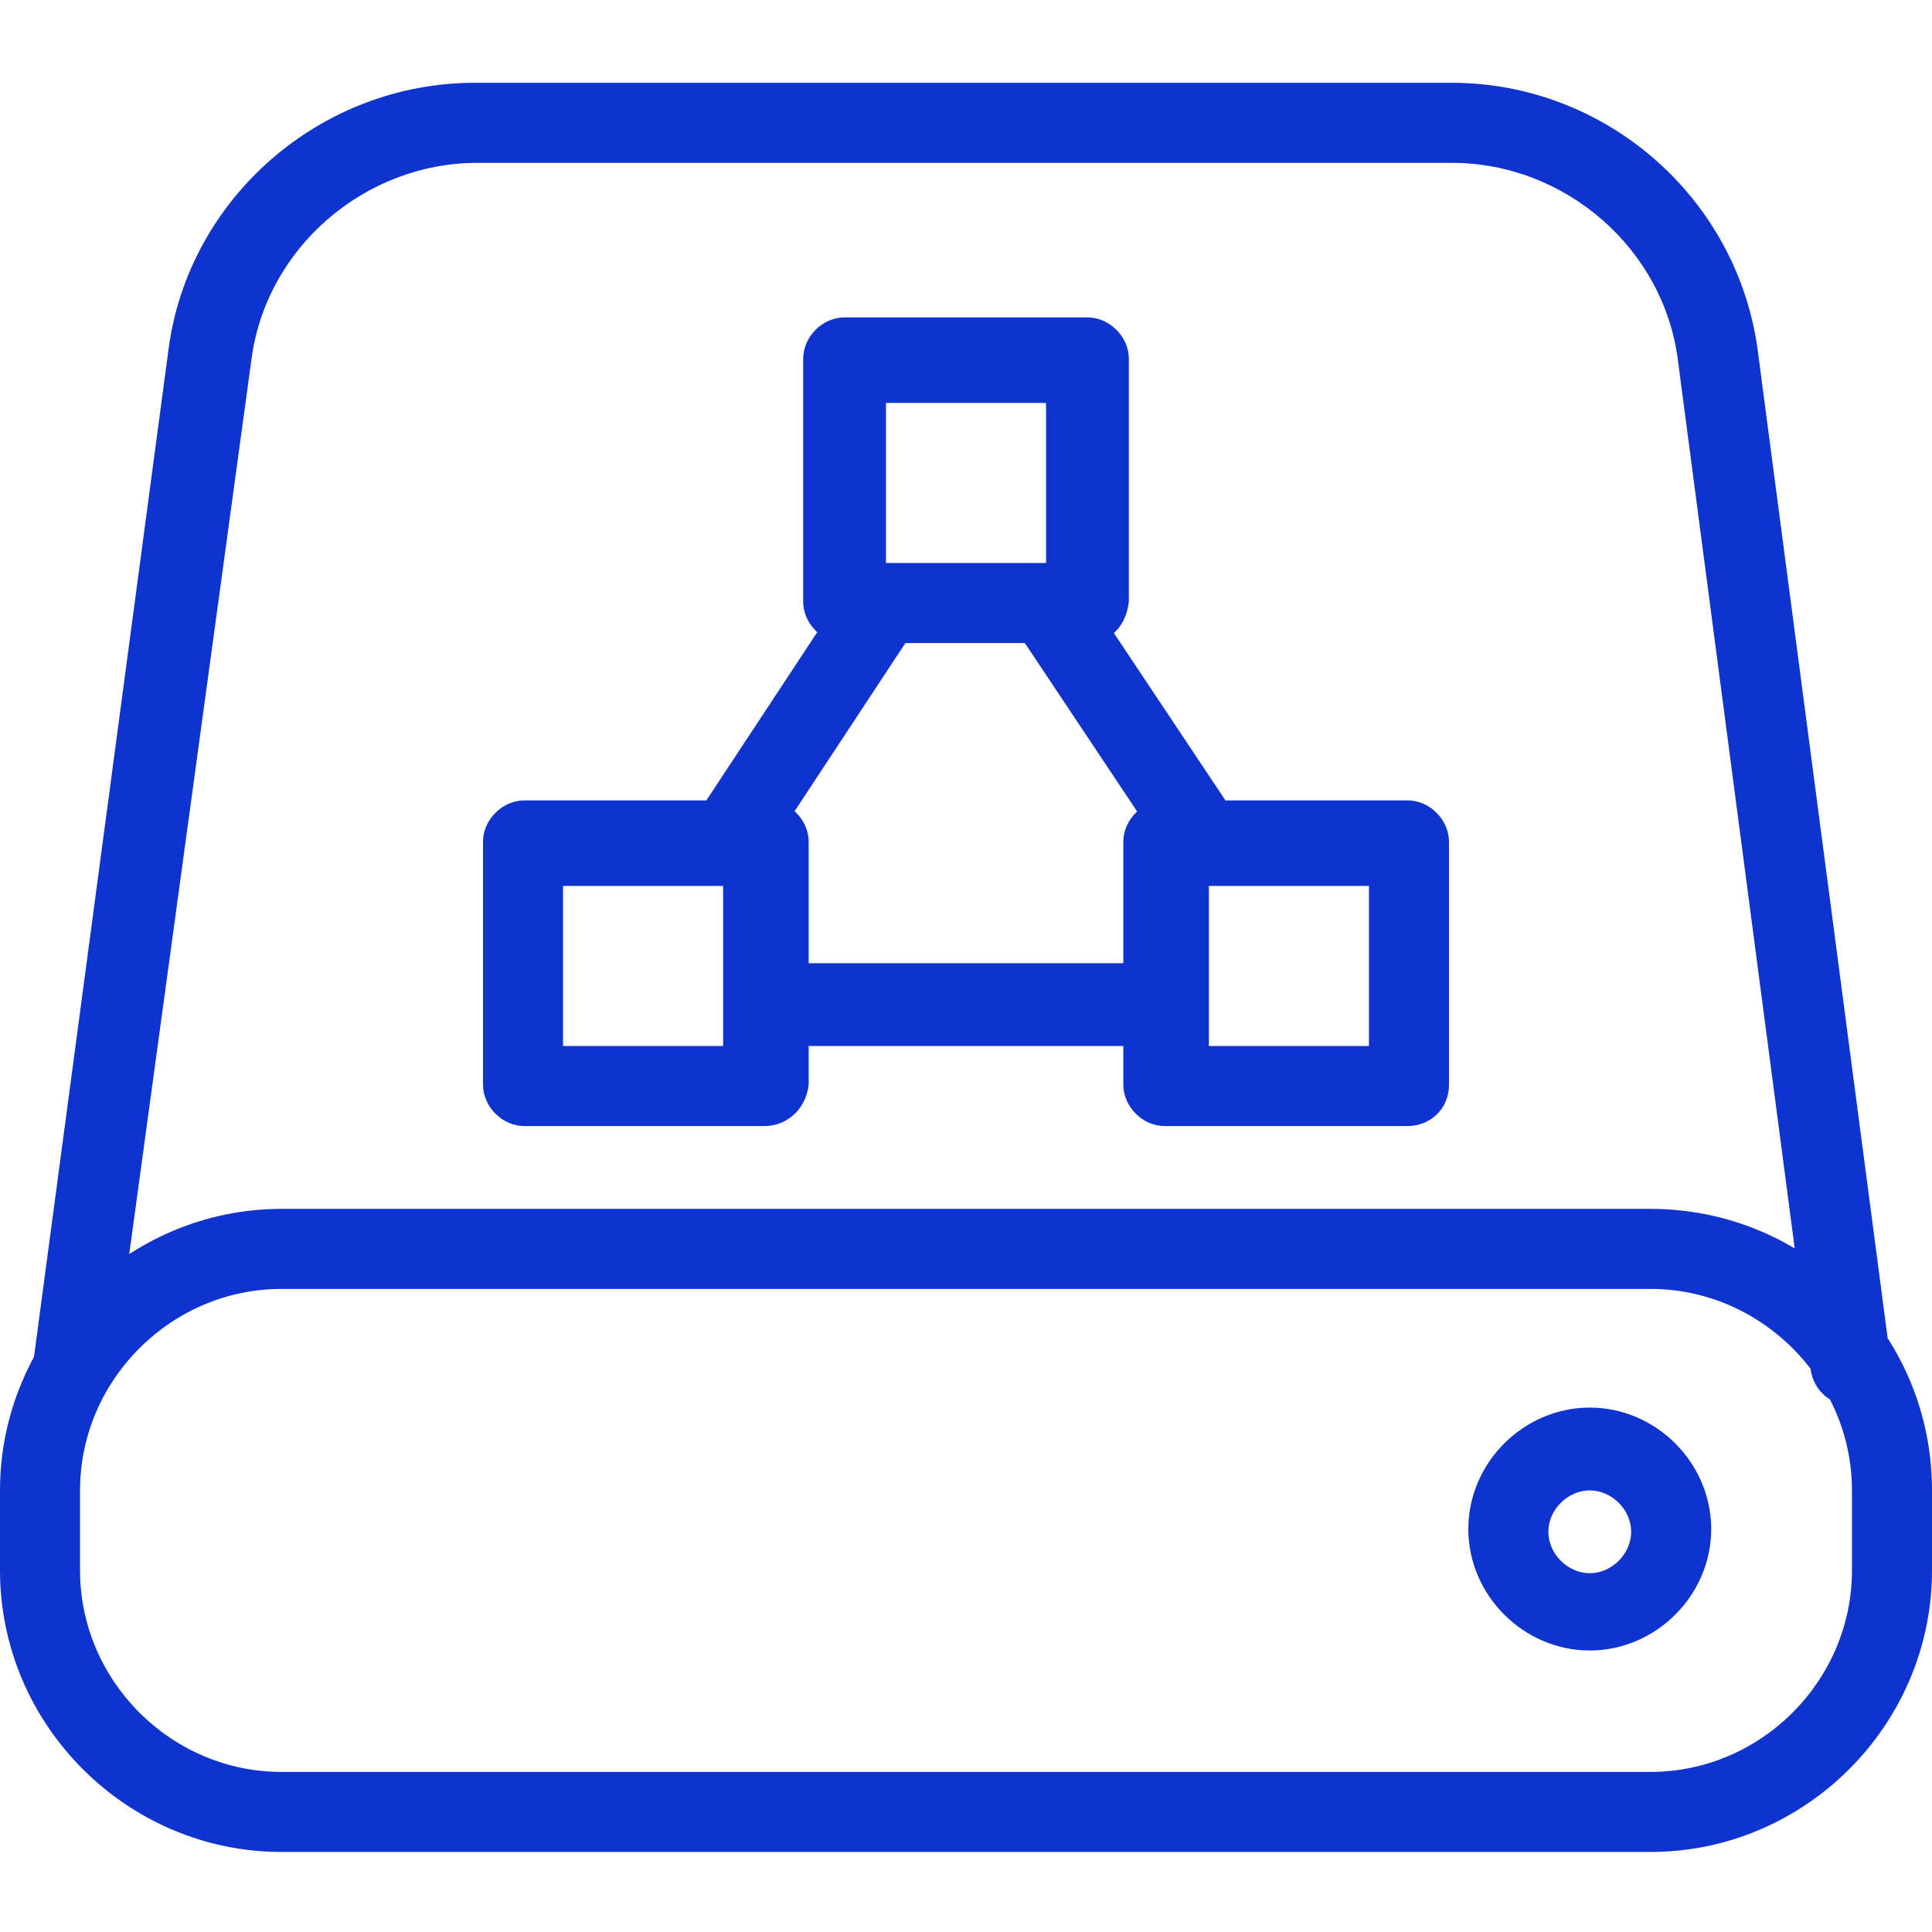 <?xml version="1.0" encoding="UTF-8"?>
<svg xmlns="http://www.w3.org/2000/svg" id="Livello_1" data-name="Livello 1" width="24.69mm" height="24.69mm" viewBox="0 0 70 70">
  <defs>
    <style>
      .cls-1 {
        fill: #0f33ce;
      }
    </style>
  </defs>
  <path class="cls-1" d="m59.8,67.1H10.2c-5.6,0-10.2-4.6-10.2-10.2v-2.9c0-5.6,4.6-10.2,10.2-10.2h49.6c5.6,0,10.2,4.5,10.2,10.2v2.9c0,5.6-4.6,10.2-10.2,10.2ZM10.2,46.7c-4,0-7.3,3.3-7.3,7.3v2.9c0,4,3.3,7.3,7.3,7.3h49.6c4,0,7.3-3.3,7.3-7.3v-2.9c0-4-3.3-7.3-7.3-7.3H10.2Zm47.4,13.1c-2.4,0-4.4-2-4.4-4.4s2-4.4,4.4-4.4,4.4,2,4.4,4.4-2,4.4-4.4,4.4Zm0-5.8c-.8,0-1.5.7-1.5,1.5s.7,1.5,1.5,1.5,1.5-.7,1.5-1.5-.7-1.5-1.5-1.5Zm-54.9-3h-.2c-.8-.1-1.4-.8-1.3-1.6L6.1,12.7c.7-5.5,5.5-9.7,11.1-9.7h35.4c5.6,0,10.4,4.2,11.1,9.8l4.8,36.5c.1.8-.5,1.5-1.3,1.6s-1.5-.5-1.6-1.3l-4.8-36.5c-.5-4.1-4.1-7.2-8.2-7.2H17.3c-4.1,0-7.7,3.1-8.2,7.2l-5,36.6c-.1.8-.7,1.3-1.4,1.3Zm36.7-27.7h-8.8c-.8,0-1.5-.7-1.5-1.5v-8.8c0-.8.7-1.5,1.5-1.5h8.8c.8,0,1.5.7,1.5,1.5v8.8c-.1.9-.7,1.5-1.5,1.5Zm-7.3-2.9h5.8v-5.8h-5.8v5.8Zm-4.4,20.4h-8.7c-.8,0-1.5-.7-1.5-1.5v-8.8c0-.8.7-1.5,1.5-1.5h8.8c.8,0,1.5.7,1.5,1.5v8.8c-.1.9-.8,1.5-1.6,1.5Zm-7.3-2.9h5.8v-5.8h-5.8s0,5.8,0,5.8Zm30.6,2.9h-8.8c-.8,0-1.5-.7-1.5-1.5v-8.8c0-.8.7-1.5,1.5-1.5h8.8c.8,0,1.5.7,1.5,1.5v8.8c0,.9-.7,1.5-1.5,1.5Zm-7.2-2.9h5.8v-5.8h-5.8v5.8Zm0-5.8c-.5,0-.9-.2-1.2-.6l-5.8-8.7c-.4-.7-.3-1.6.4-2s1.6-.3,2,.4l5.8,8.7c.4.7.3,1.6-.4,2-.3.1-.6.2-.8.2Zm-17.6,0c-.3,0-.6-.1-.8-.2-.7-.4-.9-1.4-.4-2l5.8-8.8c.4-.7,1.3-.9,2-.4.7.4.9,1.4.4,2l-5.8,8.8c-.2.4-.7.6-1.2.6Zm14.6,5.8h-11.6c-.8,0-1.5-.7-1.5-1.5s.7-1.5,1.5-1.5h11.7c.8,0,1.5.7,1.5,1.5-.1.9-.8,1.5-1.6,1.5Z"></path>
</svg>
